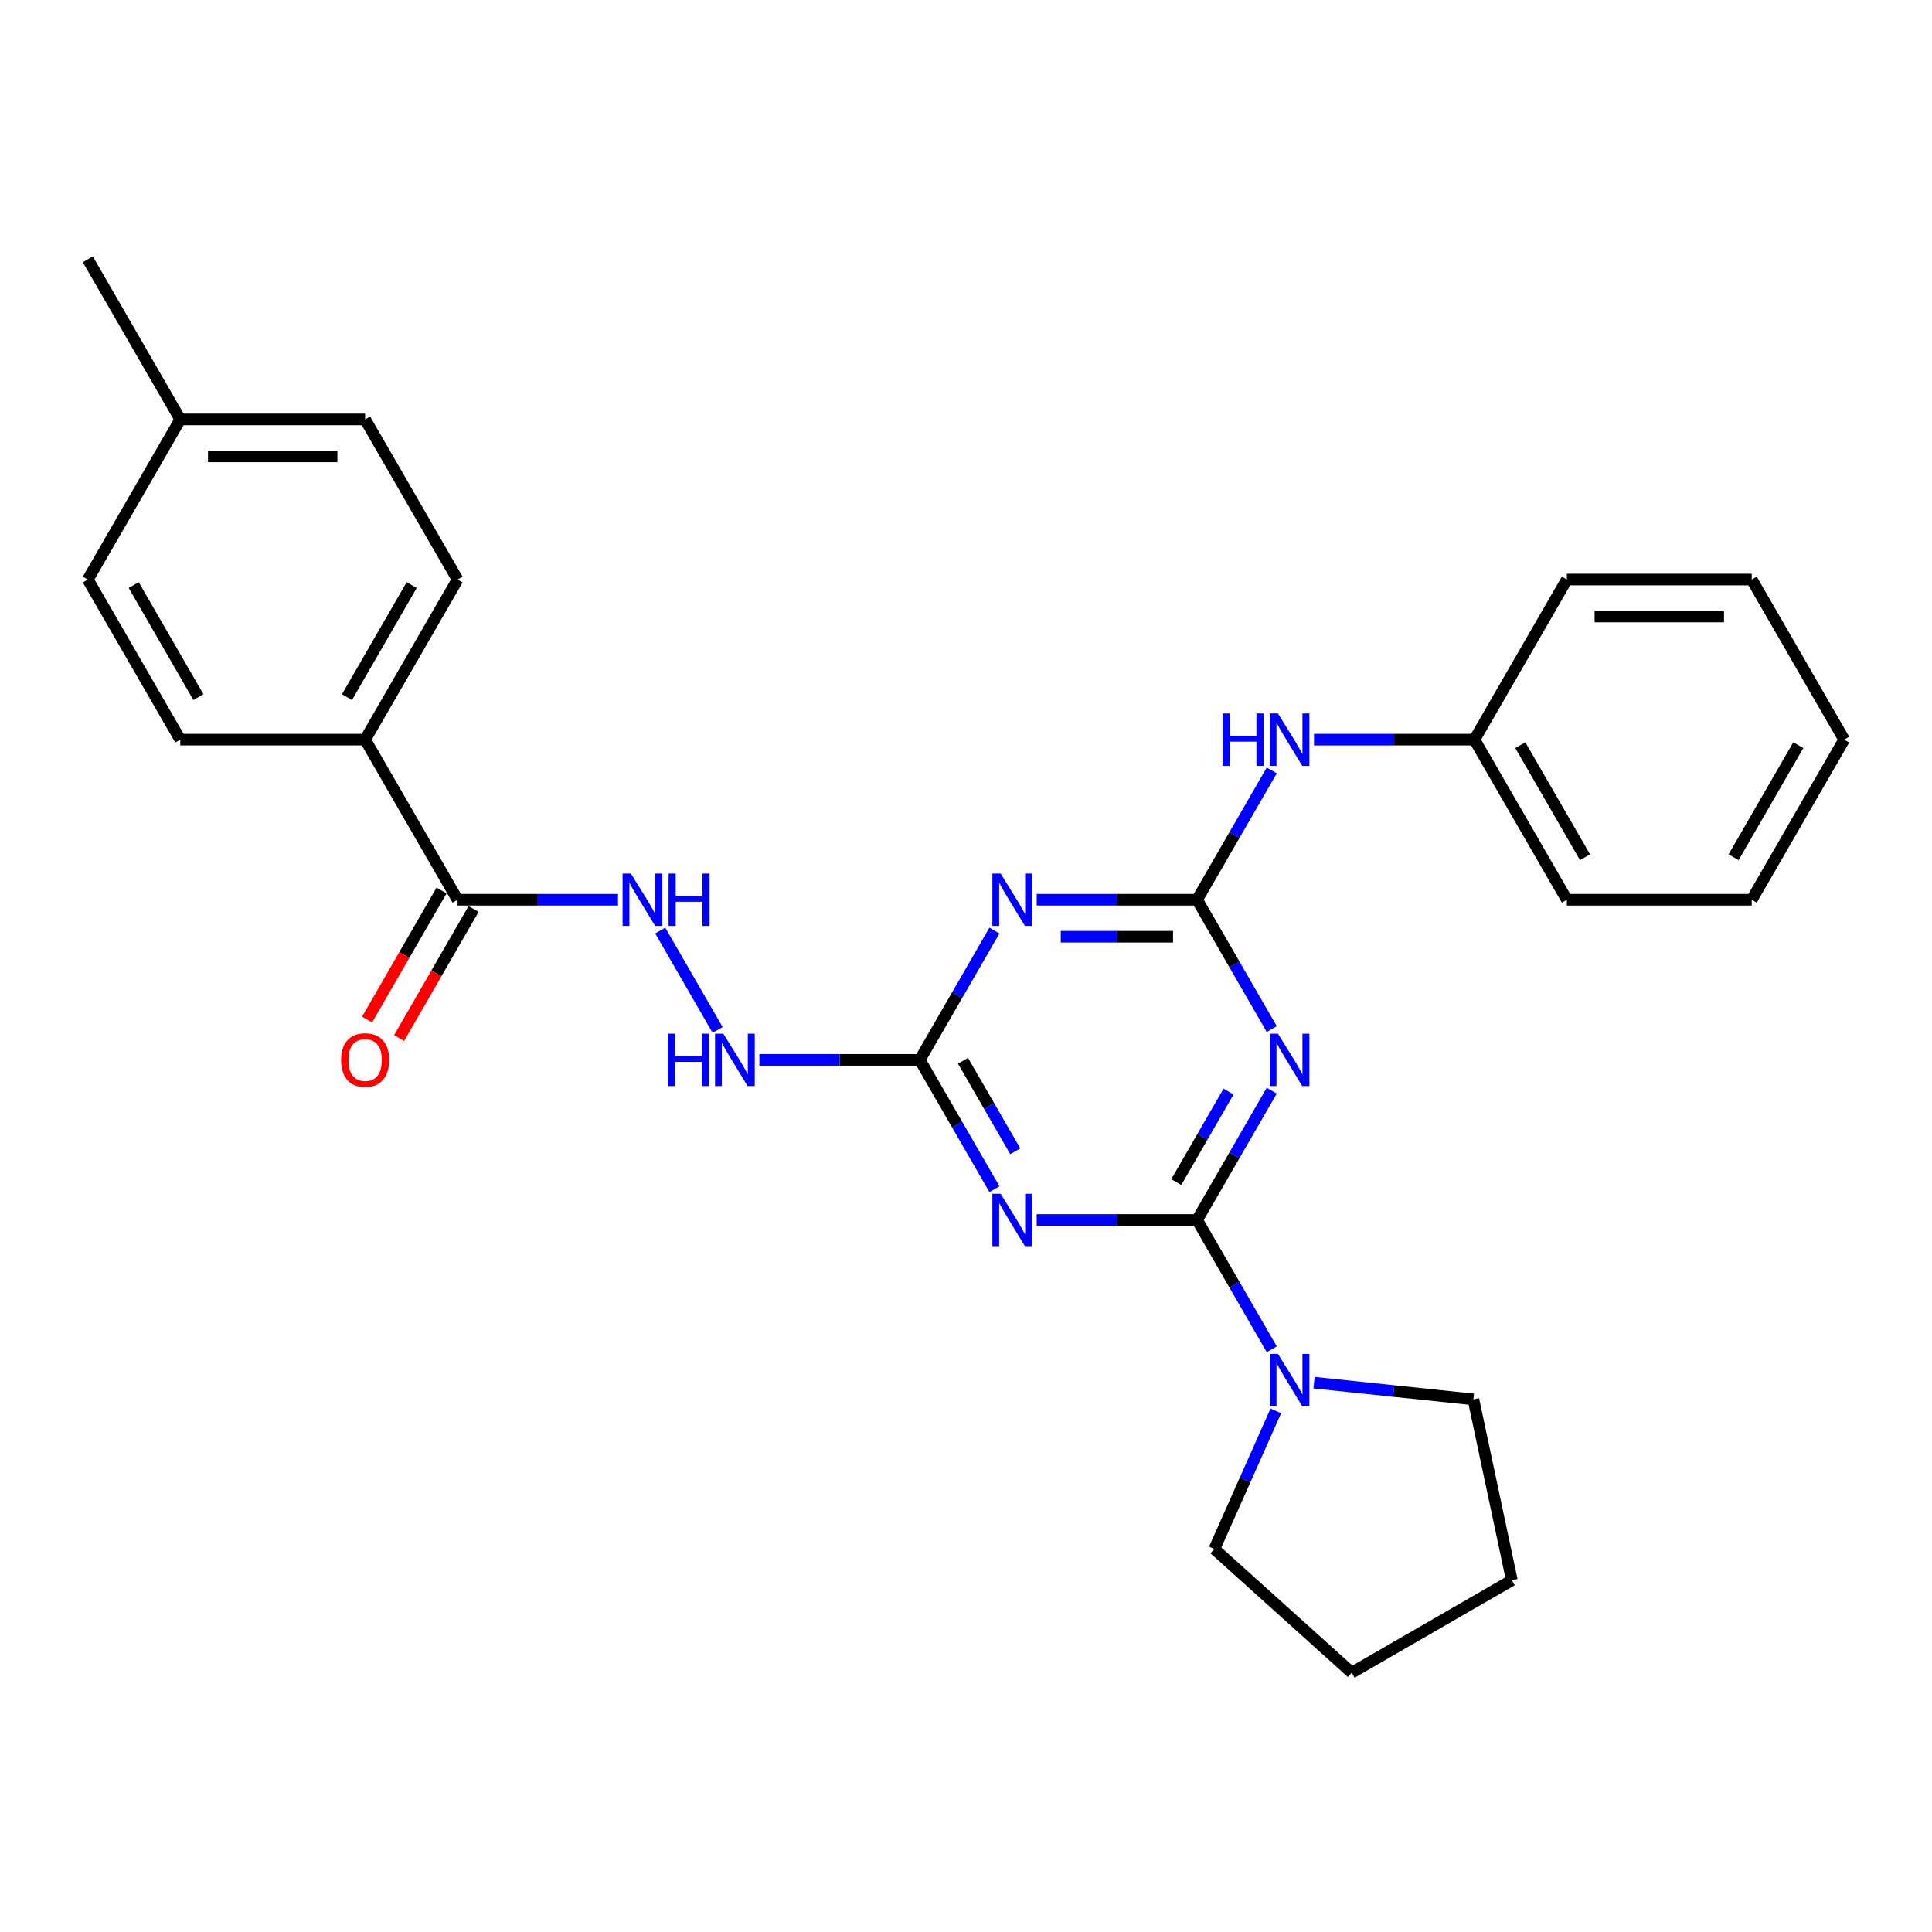 <?xml version='1.0' encoding='iso-8859-1'?>
<svg version='1.1' baseProfile='full'
              xmlns='http://www.w3.org/2000/svg'
                      xmlns:rdkit='http://www.rdkit.org/xml'
                      xmlns:xlink='http://www.w3.org/1999/xlink'
                  xml:space='preserve'
width='1000px' height='1000px' viewBox='0 0 1000 1000'>
<!-- END OF HEADER -->
<rect style='opacity:1.0;fill:#FFFFFF;stroke:none' width='1000' height='1000' x='0' y='0'> </rect>
<path class='bond-0' d='M 619.617,631.457 L 638.938,597.992' style='fill:none;fill-rule:evenodd;stroke:#000000;stroke-width:6px;stroke-linecap:butt;stroke-linejoin:miter;stroke-opacity:1' />
<path class='bond-0' d='M 638.938,597.992 L 658.26,564.526' style='fill:none;fill-rule:evenodd;stroke:#0000FF;stroke-width:6px;stroke-linecap:butt;stroke-linejoin:miter;stroke-opacity:1' />
<path class='bond-0' d='M 608.839,611.848 L 622.364,588.422' style='fill:none;fill-rule:evenodd;stroke:#000000;stroke-width:6px;stroke-linecap:butt;stroke-linejoin:miter;stroke-opacity:1' />
<path class='bond-0' d='M 622.364,588.422 L 635.889,564.997' style='fill:none;fill-rule:evenodd;stroke:#0000FF;stroke-width:6px;stroke-linecap:butt;stroke-linejoin:miter;stroke-opacity:1' />
<path class='bond-1' d='M 619.617,631.457 L 578.105,631.457' style='fill:none;fill-rule:evenodd;stroke:#000000;stroke-width:6px;stroke-linecap:butt;stroke-linejoin:miter;stroke-opacity:1' />
<path class='bond-1' d='M 578.105,631.457 L 536.593,631.457' style='fill:none;fill-rule:evenodd;stroke:#0000FF;stroke-width:6px;stroke-linecap:butt;stroke-linejoin:miter;stroke-opacity:1' />
<path class='bond-5' d='M 619.617,631.457 L 638.938,664.922' style='fill:none;fill-rule:evenodd;stroke:#000000;stroke-width:6px;stroke-linecap:butt;stroke-linejoin:miter;stroke-opacity:1' />
<path class='bond-5' d='M 638.938,664.922 L 658.26,698.388' style='fill:none;fill-rule:evenodd;stroke:#0000FF;stroke-width:6px;stroke-linecap:butt;stroke-linejoin:miter;stroke-opacity:1' />
<path class='bond-2' d='M 658.26,532.641 L 638.938,499.176' style='fill:none;fill-rule:evenodd;stroke:#0000FF;stroke-width:6px;stroke-linecap:butt;stroke-linejoin:miter;stroke-opacity:1' />
<path class='bond-2' d='M 638.938,499.176 L 619.617,465.71' style='fill:none;fill-rule:evenodd;stroke:#000000;stroke-width:6px;stroke-linecap:butt;stroke-linejoin:miter;stroke-opacity:1' />
<path class='bond-4' d='M 514.719,615.514 L 495.398,582.049' style='fill:none;fill-rule:evenodd;stroke:#0000FF;stroke-width:6px;stroke-linecap:butt;stroke-linejoin:miter;stroke-opacity:1' />
<path class='bond-4' d='M 495.398,582.049 L 476.077,548.584' style='fill:none;fill-rule:evenodd;stroke:#000000;stroke-width:6px;stroke-linecap:butt;stroke-linejoin:miter;stroke-opacity:1' />
<path class='bond-4' d='M 525.497,595.905 L 511.972,572.48' style='fill:none;fill-rule:evenodd;stroke:#0000FF;stroke-width:6px;stroke-linecap:butt;stroke-linejoin:miter;stroke-opacity:1' />
<path class='bond-4' d='M 511.972,572.48 L 498.448,549.054' style='fill:none;fill-rule:evenodd;stroke:#000000;stroke-width:6px;stroke-linecap:butt;stroke-linejoin:miter;stroke-opacity:1' />
<path class='bond-8' d='M 619.617,465.71 L 638.938,432.245' style='fill:none;fill-rule:evenodd;stroke:#000000;stroke-width:6px;stroke-linecap:butt;stroke-linejoin:miter;stroke-opacity:1' />
<path class='bond-8' d='M 638.938,432.245 L 658.26,398.78' style='fill:none;fill-rule:evenodd;stroke:#0000FF;stroke-width:6px;stroke-linecap:butt;stroke-linejoin:miter;stroke-opacity:1' />
<path class='bond-29' d='M 619.617,465.71 L 578.105,465.71' style='fill:none;fill-rule:evenodd;stroke:#000000;stroke-width:6px;stroke-linecap:butt;stroke-linejoin:miter;stroke-opacity:1' />
<path class='bond-29' d='M 578.105,465.71 L 536.593,465.71' style='fill:none;fill-rule:evenodd;stroke:#0000FF;stroke-width:6px;stroke-linecap:butt;stroke-linejoin:miter;stroke-opacity:1' />
<path class='bond-29' d='M 607.164,484.849 L 578.105,484.849' style='fill:none;fill-rule:evenodd;stroke:#000000;stroke-width:6px;stroke-linecap:butt;stroke-linejoin:miter;stroke-opacity:1' />
<path class='bond-29' d='M 578.105,484.849 L 549.047,484.849' style='fill:none;fill-rule:evenodd;stroke:#0000FF;stroke-width:6px;stroke-linecap:butt;stroke-linejoin:miter;stroke-opacity:1' />
<path class='bond-3' d='M 514.719,481.653 L 495.398,515.118' style='fill:none;fill-rule:evenodd;stroke:#0000FF;stroke-width:6px;stroke-linecap:butt;stroke-linejoin:miter;stroke-opacity:1' />
<path class='bond-3' d='M 495.398,515.118 L 476.077,548.584' style='fill:none;fill-rule:evenodd;stroke:#000000;stroke-width:6px;stroke-linecap:butt;stroke-linejoin:miter;stroke-opacity:1' />
<path class='bond-9' d='M 476.077,548.584 L 434.565,548.584' style='fill:none;fill-rule:evenodd;stroke:#000000;stroke-width:6px;stroke-linecap:butt;stroke-linejoin:miter;stroke-opacity:1' />
<path class='bond-9' d='M 434.565,548.584 L 393.053,548.584' style='fill:none;fill-rule:evenodd;stroke:#0000FF;stroke-width:6px;stroke-linecap:butt;stroke-linejoin:miter;stroke-opacity:1' />
<path class='bond-18' d='M 680.134,715.662 L 721.384,719.997' style='fill:none;fill-rule:evenodd;stroke:#0000FF;stroke-width:6px;stroke-linecap:butt;stroke-linejoin:miter;stroke-opacity:1' />
<path class='bond-18' d='M 721.384,719.997 L 762.634,724.333' style='fill:none;fill-rule:evenodd;stroke:#000000;stroke-width:6px;stroke-linecap:butt;stroke-linejoin:miter;stroke-opacity:1' />
<path class='bond-19' d='M 660.366,730.273 L 644.454,766.012' style='fill:none;fill-rule:evenodd;stroke:#0000FF;stroke-width:6px;stroke-linecap:butt;stroke-linejoin:miter;stroke-opacity:1' />
<path class='bond-19' d='M 644.454,766.012 L 628.542,801.751' style='fill:none;fill-rule:evenodd;stroke:#000000;stroke-width:6px;stroke-linecap:butt;stroke-linejoin:miter;stroke-opacity:1' />
<path class='bond-6' d='M 236.842,465.71 L 278.354,465.71' style='fill:none;fill-rule:evenodd;stroke:#000000;stroke-width:6px;stroke-linecap:butt;stroke-linejoin:miter;stroke-opacity:1' />
<path class='bond-6' d='M 278.354,465.71 L 319.866,465.71' style='fill:none;fill-rule:evenodd;stroke:#0000FF;stroke-width:6px;stroke-linecap:butt;stroke-linejoin:miter;stroke-opacity:1' />
<path class='bond-10' d='M 236.842,465.71 L 188.995,382.837' style='fill:none;fill-rule:evenodd;stroke:#000000;stroke-width:6px;stroke-linecap:butt;stroke-linejoin:miter;stroke-opacity:1' />
<path class='bond-11' d='M 228.555,460.926 L 209.278,494.315' style='fill:none;fill-rule:evenodd;stroke:#000000;stroke-width:6px;stroke-linecap:butt;stroke-linejoin:miter;stroke-opacity:1' />
<path class='bond-11' d='M 209.278,494.315 L 190.001,527.703' style='fill:none;fill-rule:evenodd;stroke:#FF0000;stroke-width:6px;stroke-linecap:butt;stroke-linejoin:miter;stroke-opacity:1' />
<path class='bond-11' d='M 245.129,470.495 L 225.852,503.884' style='fill:none;fill-rule:evenodd;stroke:#000000;stroke-width:6px;stroke-linecap:butt;stroke-linejoin:miter;stroke-opacity:1' />
<path class='bond-11' d='M 225.852,503.884 L 206.575,537.273' style='fill:none;fill-rule:evenodd;stroke:#FF0000;stroke-width:6px;stroke-linecap:butt;stroke-linejoin:miter;stroke-opacity:1' />
<path class='bond-7' d='M 341.74,481.653 L 371.444,533.101' style='fill:none;fill-rule:evenodd;stroke:#0000FF;stroke-width:6px;stroke-linecap:butt;stroke-linejoin:miter;stroke-opacity:1' />
<path class='bond-14' d='M 680.134,382.837 L 721.646,382.837' style='fill:none;fill-rule:evenodd;stroke:#0000FF;stroke-width:6px;stroke-linecap:butt;stroke-linejoin:miter;stroke-opacity:1' />
<path class='bond-14' d='M 721.646,382.837 L 763.158,382.837' style='fill:none;fill-rule:evenodd;stroke:#000000;stroke-width:6px;stroke-linecap:butt;stroke-linejoin:miter;stroke-opacity:1' />
<path class='bond-12' d='M 188.995,382.837 L 236.842,299.964' style='fill:none;fill-rule:evenodd;stroke:#000000;stroke-width:6px;stroke-linecap:butt;stroke-linejoin:miter;stroke-opacity:1' />
<path class='bond-12' d='M 179.598,360.837 L 213.09,302.826' style='fill:none;fill-rule:evenodd;stroke:#000000;stroke-width:6px;stroke-linecap:butt;stroke-linejoin:miter;stroke-opacity:1' />
<path class='bond-13' d='M 188.995,382.837 L 93.301,382.837' style='fill:none;fill-rule:evenodd;stroke:#000000;stroke-width:6px;stroke-linecap:butt;stroke-linejoin:miter;stroke-opacity:1' />
<path class='bond-15' d='M 236.842,299.964 L 188.995,217.091' style='fill:none;fill-rule:evenodd;stroke:#000000;stroke-width:6px;stroke-linecap:butt;stroke-linejoin:miter;stroke-opacity:1' />
<path class='bond-16' d='M 93.301,382.837 L 45.455,299.964' style='fill:none;fill-rule:evenodd;stroke:#000000;stroke-width:6px;stroke-linecap:butt;stroke-linejoin:miter;stroke-opacity:1' />
<path class='bond-16' d='M 102.699,360.837 L 69.206,302.826' style='fill:none;fill-rule:evenodd;stroke:#000000;stroke-width:6px;stroke-linecap:butt;stroke-linejoin:miter;stroke-opacity:1' />
<path class='bond-21' d='M 763.158,382.837 L 811.005,465.71' style='fill:none;fill-rule:evenodd;stroke:#000000;stroke-width:6px;stroke-linecap:butt;stroke-linejoin:miter;stroke-opacity:1' />
<path class='bond-21' d='M 786.91,385.699 L 820.402,443.71' style='fill:none;fill-rule:evenodd;stroke:#000000;stroke-width:6px;stroke-linecap:butt;stroke-linejoin:miter;stroke-opacity:1' />
<path class='bond-22' d='M 763.158,382.837 L 811.005,299.964' style='fill:none;fill-rule:evenodd;stroke:#000000;stroke-width:6px;stroke-linecap:butt;stroke-linejoin:miter;stroke-opacity:1' />
<path class='bond-31' d='M 188.995,217.091 L 93.301,217.091' style='fill:none;fill-rule:evenodd;stroke:#000000;stroke-width:6px;stroke-linecap:butt;stroke-linejoin:miter;stroke-opacity:1' />
<path class='bond-31' d='M 174.641,236.23 L 107.656,236.23' style='fill:none;fill-rule:evenodd;stroke:#000000;stroke-width:6px;stroke-linecap:butt;stroke-linejoin:miter;stroke-opacity:1' />
<path class='bond-17' d='M 45.455,299.964 L 93.301,217.091' style='fill:none;fill-rule:evenodd;stroke:#000000;stroke-width:6px;stroke-linecap:butt;stroke-linejoin:miter;stroke-opacity:1' />
<path class='bond-20' d='M 93.301,217.091 L 45.455,134.218' style='fill:none;fill-rule:evenodd;stroke:#000000;stroke-width:6px;stroke-linecap:butt;stroke-linejoin:miter;stroke-opacity:1' />
<path class='bond-24' d='M 762.634,724.333 L 782.53,817.936' style='fill:none;fill-rule:evenodd;stroke:#000000;stroke-width:6px;stroke-linecap:butt;stroke-linejoin:miter;stroke-opacity:1' />
<path class='bond-23' d='M 628.542,801.751 L 699.656,865.782' style='fill:none;fill-rule:evenodd;stroke:#000000;stroke-width:6px;stroke-linecap:butt;stroke-linejoin:miter;stroke-opacity:1' />
<path class='bond-25' d='M 811.005,465.71 L 906.699,465.71' style='fill:none;fill-rule:evenodd;stroke:#000000;stroke-width:6px;stroke-linecap:butt;stroke-linejoin:miter;stroke-opacity:1' />
<path class='bond-26' d='M 811.005,299.964 L 906.699,299.964' style='fill:none;fill-rule:evenodd;stroke:#000000;stroke-width:6px;stroke-linecap:butt;stroke-linejoin:miter;stroke-opacity:1' />
<path class='bond-26' d='M 825.359,319.103 L 892.344,319.103' style='fill:none;fill-rule:evenodd;stroke:#000000;stroke-width:6px;stroke-linecap:butt;stroke-linejoin:miter;stroke-opacity:1' />
<path class='bond-28' d='M 699.656,865.782 L 782.53,817.936' style='fill:none;fill-rule:evenodd;stroke:#000000;stroke-width:6px;stroke-linecap:butt;stroke-linejoin:miter;stroke-opacity:1' />
<path class='bond-30' d='M 906.699,465.71 L 954.545,382.837' style='fill:none;fill-rule:evenodd;stroke:#000000;stroke-width:6px;stroke-linecap:butt;stroke-linejoin:miter;stroke-opacity:1' />
<path class='bond-30' d='M 897.301,443.71 L 930.794,385.699' style='fill:none;fill-rule:evenodd;stroke:#000000;stroke-width:6px;stroke-linecap:butt;stroke-linejoin:miter;stroke-opacity:1' />
<path class='bond-27' d='M 906.699,299.964 L 954.545,382.837' style='fill:none;fill-rule:evenodd;stroke:#000000;stroke-width:6px;stroke-linecap:butt;stroke-linejoin:miter;stroke-opacity:1' />
<path  class='atom-1' d='M 661.474 535.033
L 670.354 549.388
Q 671.234 550.804, 672.651 553.368
Q 674.067 555.933, 674.144 556.086
L 674.144 535.033
L 677.742 535.033
L 677.742 562.134
L 674.029 562.134
L 664.498 546.44
Q 663.388 544.603, 662.201 542.498
Q 661.053 540.392, 660.708 539.742
L 660.708 562.134
L 657.187 562.134
L 657.187 535.033
L 661.474 535.033
' fill='#0000FF'/>
<path  class='atom-2' d='M 517.933 617.907
L 526.813 632.261
Q 527.694 633.677, 529.11 636.242
Q 530.526 638.806, 530.603 638.959
L 530.603 617.907
L 534.201 617.907
L 534.201 645.007
L 530.488 645.007
L 520.957 629.313
Q 519.847 627.476, 518.66 625.371
Q 517.512 623.266, 517.167 622.615
L 517.167 645.007
L 513.646 645.007
L 513.646 617.907
L 517.933 617.907
' fill='#0000FF'/>
<path  class='atom-4' d='M 517.933 452.16
L 526.813 466.514
Q 527.694 467.931, 529.11 470.495
Q 530.526 473.06, 530.603 473.213
L 530.603 452.16
L 534.201 452.16
L 534.201 479.261
L 530.488 479.261
L 520.957 463.567
Q 519.847 461.73, 518.66 459.624
Q 517.512 457.519, 517.167 456.868
L 517.167 479.261
L 513.646 479.261
L 513.646 452.16
L 517.933 452.16
' fill='#0000FF'/>
<path  class='atom-6' d='M 661.474 700.78
L 670.354 715.134
Q 671.234 716.55, 672.651 719.115
Q 674.067 721.68, 674.144 721.833
L 674.144 700.78
L 677.742 700.78
L 677.742 727.88
L 674.029 727.88
L 664.498 712.187
Q 663.388 710.349, 662.201 708.244
Q 661.053 706.139, 660.708 705.488
L 660.708 727.88
L 657.187 727.88
L 657.187 700.78
L 661.474 700.78
' fill='#0000FF'/>
<path  class='atom-8' d='M 326.545 452.16
L 335.426 466.514
Q 336.306 467.931, 337.722 470.495
Q 339.139 473.06, 339.215 473.213
L 339.215 452.16
L 342.813 452.16
L 342.813 479.261
L 339.1 479.261
L 329.569 463.567
Q 328.459 461.73, 327.273 459.624
Q 326.124 457.519, 325.78 456.868
L 325.78 479.261
L 322.258 479.261
L 322.258 452.16
L 326.545 452.16
' fill='#0000FF'/>
<path  class='atom-8' d='M 346.067 452.16
L 349.742 452.16
L 349.742 463.682
L 363.598 463.682
L 363.598 452.16
L 367.273 452.16
L 367.273 479.261
L 363.598 479.261
L 363.598 466.744
L 349.742 466.744
L 349.742 479.261
L 346.067 479.261
L 346.067 452.16
' fill='#0000FF'/>
<path  class='atom-9' d='M 632.804 369.287
L 636.478 369.287
L 636.478 380.809
L 650.335 380.809
L 650.335 369.287
L 654.01 369.287
L 654.01 396.387
L 650.335 396.387
L 650.335 383.871
L 636.478 383.871
L 636.478 396.387
L 632.804 396.387
L 632.804 369.287
' fill='#0000FF'/>
<path  class='atom-9' d='M 661.474 369.287
L 670.354 383.641
Q 671.234 385.057, 672.651 387.622
Q 674.067 390.187, 674.144 390.34
L 674.144 369.287
L 677.742 369.287
L 677.742 396.387
L 674.029 396.387
L 664.498 380.694
Q 663.388 378.856, 662.201 376.751
Q 661.053 374.646, 660.708 373.995
L 660.708 396.387
L 657.187 396.387
L 657.187 369.287
L 661.474 369.287
' fill='#0000FF'/>
<path  class='atom-10' d='M 345.722 535.033
L 349.397 535.033
L 349.397 546.555
L 363.254 546.555
L 363.254 535.033
L 366.928 535.033
L 366.928 562.134
L 363.254 562.134
L 363.254 549.617
L 349.397 549.617
L 349.397 562.134
L 345.722 562.134
L 345.722 535.033
' fill='#0000FF'/>
<path  class='atom-10' d='M 374.392 535.033
L 383.273 549.388
Q 384.153 550.804, 385.569 553.368
Q 386.986 555.933, 387.062 556.086
L 387.062 535.033
L 390.66 535.033
L 390.66 562.134
L 386.947 562.134
L 377.416 546.44
Q 376.306 544.603, 375.12 542.498
Q 373.971 540.392, 373.627 539.742
L 373.627 562.134
L 370.105 562.134
L 370.105 535.033
L 374.392 535.033
' fill='#0000FF'/>
<path  class='atom-12' d='M 176.555 548.66
Q 176.555 542.153, 179.77 538.517
Q 182.986 534.88, 188.995 534.88
Q 195.005 534.88, 198.22 538.517
Q 201.435 542.153, 201.435 548.66
Q 201.435 555.244, 198.182 558.995
Q 194.928 562.708, 188.995 562.708
Q 183.024 562.708, 179.77 558.995
Q 176.555 555.282, 176.555 548.66
M 188.995 559.646
Q 193.129 559.646, 195.349 556.89
Q 197.608 554.096, 197.608 548.66
Q 197.608 543.34, 195.349 540.66
Q 193.129 537.943, 188.995 537.943
Q 184.861 537.943, 182.603 540.622
Q 180.383 543.301, 180.383 548.66
Q 180.383 554.134, 182.603 556.89
Q 184.861 559.646, 188.995 559.646
' fill='#FF0000'/>
</svg>
